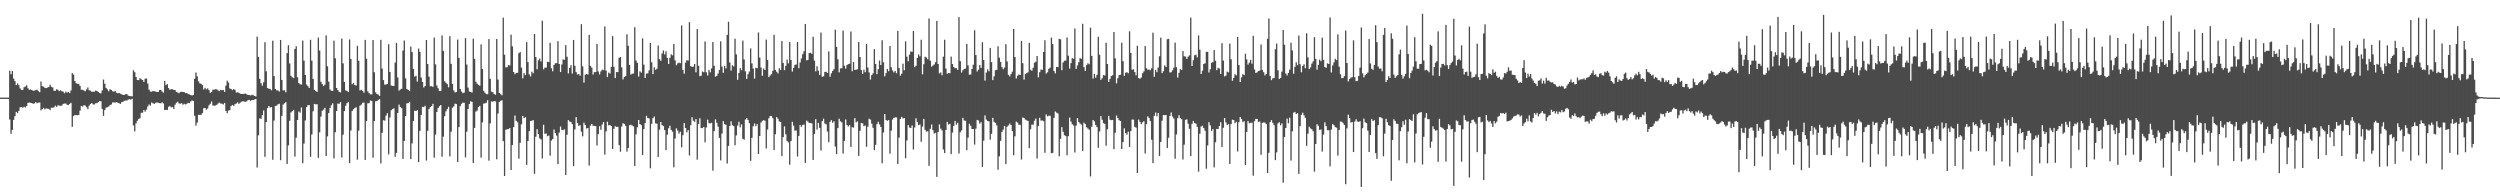 <?xml version="1.0" encoding="UTF-8"?>
<svg xmlns="http://www.w3.org/2000/svg" width="1920" height="150">
  <path d="M0 74.974h1v1.000H0zM1 74.978h1v1.000H1zM2 74.971h1v1.000H2zM3 74.977h1v1.000H3zM4 74.973h1v1.000H4zM5 74.977h1v1.000H5zM6 74.978h1v1.000H6zM7 54.252h1v37.575H7zM8 57.012h1v45.681H8zM9 54.504h1v45.253H9zM10 60.371h1v31.668H10zM11 62.325h1v26.925H11zM12 65.334h1v20.567H12zM13 64.026h1v22.863H13zM14 65.362h1v19.858H14zM15 67.903h1v14.505H15zM16 69.031h1v13.138H16zM17 69.182h1v13.565H17zM18 66.976h1v14.999H18zM19 66.442h1v16.067H19zM20 65.534h1v15.860H20zM21 67.784h1v11.238H21zM22 68.950h1v9.785H22zM23 68.713h1v10.260H23zM24 69.160h1v10.015H24zM25 69.699h1v10.032H25zM26 69.593h1v9.828H26zM27 69.179h1v9.278H27zM28 68.859h1v10.461H28zM29 69.975h1v8.811H29zM30 70.781h1v7.893H30zM31 62.590h1v22.201H31zM32 66.147h1v17.656H32zM33 66.579h1v16.191H33zM34 67.459h1v16.561H34zM35 67.660h1v15.582H35zM36 67.251h1v16.253H36zM37 66.789h1v16.843H37zM38 65.095h1v19.468H38zM39 66.659h1v16.025H39zM40 67.189h1v15.588H40zM41 69.696h1v12.714H41zM42 69.716h1v11.428H42zM43 68.570h1v13.500H43zM44 68.982h1v11.904H44zM45 69.989h1v11.035H45zM46 69.335h1v11.971H46zM47 70.088h1v11.027H47zM48 70.360h1v9.459H48zM49 71.608h1v7.886H49zM50 70.359h1v9.149H50zM51 71.145h1v9.284H51zM52 70.630h1v10.055H52zM53 71.498h1v8.322H53zM54 69.460h1v9.565H54zM55 56.136h1v41.323H55zM56 57.298h1v31.905H56zM57 62.152h1v26.117H57zM58 63.886h1v24.595H58zM59 64.409h1v24.085H59zM60 64.427h1v23.848H60zM61 66.055h1v18.911H61zM62 68.920h1v12.433H62zM63 68.937h1v12.922H63zM64 69.529h1v11.180H64zM65 70.077h1v11.095H65zM66 68.644h1v13.704H66zM67 67.195h1v16.613H67zM68 69.293h1v11.886H68zM69 69.661h1v10.200H69zM70 70.490h1v8.609H70zM71 70.403h1v9.779H71zM72 70.453h1v9.835H72zM73 69.515h1v9.804H73zM74 69.878h1v9.314H74zM75 70.629h1v7.763H75zM76 71.480h1v6.165H76zM77 71.753h1v6.039H77zM78 69.419h1v14.265H78zM79 61.097h1v27.873H79zM80 64.310h1v20.202H80zM81 67.476h1v15.193H81zM82 68.642h1v13.699H82zM83 70.133h1v11.709H83zM84 68.561h1v12.188H84zM85 69.069h1v11.146H85zM86 70.035h1v8.647H86zM87 70.387h1v8.243H87zM88 69.794h1v8.950H88zM89 71.217h1v7.135H89zM90 71.628h1v7.253H90zM91 71.343h1v7.984H91zM92 71.943h1v7.825H92zM93 72.390h1v6.109H93zM94 72.968h1v5.183H94zM95 72.852h1v4.487H95zM96 72.293h1v4.898H96zM97 72.274h1v4.943H97zM98 73.399h1v3.118H98zM99 73.736h1v2.426H99zM100 73.868h1v2.608H100zM101 74.037h1v1.861H101zM102 53.951h1v42.332H102zM103 55.465h1v45.446H103zM104 59.158h1v35.619H104zM105 61.411h1v31.365H105zM106 61.559h1v29.868H106zM107 60.032h1v30.763H107zM108 60.883h1v25.756H108zM109 61.432h1v25.089H109zM110 62.933h1v21.596H110zM111 60.446h1v25.308H111zM112 60.237h1v23.964H112zM113 64.191h1v17.564H113zM114 68.886h1v11.326H114zM115 70.279h1v10.750H115zM116 70.427h1v8.253H116zM117 69.903h1v9.444H117zM118 70.108h1v9.616H118zM119 70.242h1v8.689H119zM120 70.656h1v8.036H120zM121 70.602h1v8.306H121zM122 69.153h1v10.059H122zM123 69.066h1v10.290H123zM124 70.242h1v8.312H124zM125 71.093h1v8.382H125zM126 62.157h1v22.316H126zM127 65.428h1v18.901H127zM128 64.526h1v19.941H128zM129 67.686h1v14.402H129zM130 69.025h1v12.342H130zM131 68.449h1v14.102H131zM132 68.539h1v13.630H132zM133 69.099h1v14.650H133zM134 69.238h1v11.183H134zM135 70.630h1v8.218H135zM136 71.085h1v7.022H136zM137 71.648h1v7.751H137zM138 70.625h1v9.028H138zM139 70.458h1v8.804H139zM140 70.653h1v9.786H140zM141 70.712h1v9.025H141zM142 71.536h1v8.692H142zM143 71.422h1v8.292H143zM144 72.236h1v6.701H144zM145 72.486h1v6.781H145zM146 72.996h1v4.928H146zM147 73.340h1v3.828H147zM148 72.914h1v4.610H148zM149 60.519h1v28.345H149zM150 55.655h1v40.844H150zM151 58.657h1v35.508H151zM152 62.443h1v25.755H152zM153 63.997h1v24.211H153zM154 64.342h1v23.805H154zM155 65.360h1v21.472H155zM156 68.708h1v14.399H156zM157 67.421h1v15.559H157zM158 68.587h1v15.570H158zM159 67.820h1v15.534H159zM160 69.170h1v11.760H160zM161 71.258h1v8.465H161zM162 70.706h1v7.229H162zM163 68.860h1v12.132H163zM164 68.878h1v12.402H164zM165 68.529h1v12.491H165zM166 68.612h1v11.870H166zM167 69.426h1v10.079H167zM168 70.065h1v8.721H168zM169 69.040h1v10.480H169zM170 69.314h1v10.347H170zM171 69.127h1v11.088H171zM172 70.563h1v8.493H172zM173 65.759h1v19.457H173zM174 61.957h1v24.973H174zM175 63.362h1v21.586H175zM176 67.910h1v16.648H176zM177 68.402h1v13.070H177zM178 69.209h1v11.401H178zM179 68.404h1v12.977H179zM180 69.020h1v10.981H180zM181 71.050h1v8.464H181zM182 70.855h1v7.724H182zM183 71.245h1v8.540H183zM184 72.005h1v6.838H184zM185 72.131h1v5.925H185zM186 72.142h1v5.641H186zM187 72.036h1v5.925H187zM188 71.850h1v6.313H188zM189 72.429h1v5.412H189zM190 72.890h1v3.947H190zM191 73.008h1v3.674H191zM192 73.294h1v4.177H192zM193 72.737h1v4.059H193zM194 73.117h1v3.668H194zM195 73.652h1v2.717H195zM196 74.101h1v1.922H196zM197 28.061h1v100.629H197zM198 43.712h1v60.207H198zM199 60.518h1v30.434H199zM200 63.875h1v27.378H200zM201 65.823h1v22.470H201zM202 63.164h1v21.688H202zM203 32.394h1v88.042H203zM204 54.727h1v39.033H204zM205 67.652h1v15.419H205zM206 68.219h1v13.199H206zM207 68.255h1v14.338H207zM208 69.392h1v12.794H208zM209 31.211h1v91.493H209zM210 58.444h1v34.199H210zM211 68.306h1v13.132H211zM212 69.355h1v11.739H212zM213 69.444h1v10.664H213zM214 70.300h1v9.360H214zM215 30.673h1v92.386H215zM216 61.392h1v27.524H216zM217 69.448h1v10.888H217zM218 69.313h1v10.069H218zM219 70.874h1v7.606H219zM220 40.789h1v85.193H220zM221 34.738h1v76.915H221zM222 48.722h1v44.031H222zM223 58.242h1v28.076H223zM224 59.396h1v25.980H224zM225 60.003h1v24.399H225zM226 37.605h1v82.660H226zM227 35.524h1v70.216H227zM228 59.277h1v32.864H228zM229 63.784h1v21.866H229zM230 64.712h1v21.791H230zM231 64.953h1v17.563H231zM232 31.193h1v94.127H232zM233 46.536h1v63.734H233zM234 57.550h1v34.987H234zM235 64.936h1v17.343H235zM236 66.205h1v14.514H236zM237 67.541h1v13.199H237zM238 30.578h1v89.875H238zM239 46.528h1v56.814H239zM240 60.600h1v24.848H240zM241 68.979h1v10.820H241zM242 69.858h1v10.335H242zM243 70.596h1v9.439H243zM244 28.864h1v92.359H244zM245 38.824h1v62.801H245zM246 62.794h1v26.755H246zM247 64.582h1v20.449H247zM248 66.132h1v18.050H248zM249 65.010h1v17.810H249zM250 27.168h1v92.634H250zM251 50.876h1v53.867H251zM252 62.721h1v24.112H252zM253 68.770h1v14.113H253zM254 69.667h1v11.116H254zM255 69.766h1v9.617H255zM256 31.244h1v90.481H256zM257 44.737h1v56.857H257zM258 67.590h1v17.671H258zM259 69.221h1v10.339H259zM260 70.521h1v9.213H260zM261 70.986h1v7.499H261zM262 29.578h1v91.411H262zM263 48.636h1v54.821H263zM264 62.975h1v22.300H264zM265 69.418h1v11.862H265zM266 69.761h1v9.472H266zM267 70.714h1v7.520H267zM268 30.307h1v95.003H268zM269 45.353h1v54.873H269zM270 64.716h1v20.582H270zM271 63.686h1v20.226H271zM272 65.339h1v17.639H272zM273 65.673h1v16.679H273zM274 35.189h1v87.451H274zM275 46.637h1v53.734H275zM276 69.418h1v11.781H276zM277 68.984h1v11.379H277zM278 69.881h1v9.051H278zM279 71.199h1v7.623H279zM280 30.594h1v92.236H280zM281 45.107h1v47.805H281zM282 70.194h1v9.187H282zM283 71.513h1v7.715H283zM284 72.454h1v4.757H284zM285 72.476h1v5.080H285zM286 30.794h1v90.348H286zM287 55.493h1v37.480H287zM288 70.909h1v6.910H288zM289 72.253h1v5.420H289zM290 72.656h1v4.041H290zM291 73.623h1v2.566H291zM292 30.568h1v94.951H292zM293 52.644h1v49.395H293zM294 61.508h1v30.876H294zM295 64.992h1v27.670H295zM296 64.945h1v23.875H296zM297 64.529h1v22.390H297zM298 33.977h1v84.600H298zM299 55.238h1v34.970H299zM300 65.657h1v19.033H300zM301 65.936h1v17.810H301zM302 66.003h1v17.207H302zM303 48.058h1v72.372H303zM304 32.929h1v84.481H304zM305 59.477h1v27.329H305zM306 69.601h1v10.738H306zM307 68.698h1v13.603H307zM308 68.164h1v15.005H308zM309 38.773h1v83.274H309zM310 31.146h1v77.115H310zM311 60.149h1v28.889H311zM312 68.303h1v11.082H312zM313 69.093h1v10.096H313zM314 69.985h1v8.198H314zM315 35.814h1v86.422H315zM316 39.992h1v70.151H316zM317 52.923h1v40.001H317zM318 58.829h1v26.226H318zM319 58.239h1v27.032H319zM320 62.596h1v21.910H320zM321 37.285h1v87.173H321zM322 39.852h1v60.677H322zM323 59.546h1v28.773H323zM324 62.850h1v19.207H324zM325 67.179h1v15.108H325zM326 66.045h1v15.141H326zM327 30.726h1v92.639H327zM328 49.197h1v51.297H328zM329 58.837h1v24.963H329zM330 66.251h1v16.068H330zM331 66.193h1v15.276H331zM332 66.733h1v12.984H332zM333 28.840h1v92.258H333zM334 49.424h1v53.930H334zM335 65.665h1v20.316H335zM336 67.759h1v15.183H336zM337 69.854h1v11.770H337zM338 69.884h1v10.767H338zM339 27.252h1v93.136H339zM340 39.107h1v65.870H340zM341 62.361h1v26.932H341zM342 63.543h1v22.034H342zM343 64.603h1v19.206H343zM344 67.064h1v14.962H344zM345 27.816h1v92.282H345zM346 49.010h1v52.160H346zM347 64.412h1v18.338H347zM348 69.435h1v12.342H348zM349 71.001h1v8.633H349zM350 70.656h1v9.308H350zM351 30.387h1v94.046H351zM352 44.491h1v53.102H352zM353 68.353h1v13.150H353zM354 70.283h1v9.441H354zM355 71.516h1v7.276H355zM356 71.117h1v7.839H356zM357 29.258h1v91.644H357zM358 49.574h1v51.547H358zM359 67.291h1v16.357H359zM360 70.369h1v9.478H360zM361 70.581h1v7.206H361zM362 71.042h1v7.191H362zM363 29.703h1v95.457H363zM364 45.234h1v53.042H364zM365 62.769h1v22.955H365zM366 64.307h1v20.598H366zM367 65.142h1v17.077H367zM368 65.869h1v15.434H368zM369 34.110h1v86.974H369zM370 52.937h1v41.130H370zM371 69.736h1v9.871H371zM372 71.238h1v8.087H372zM373 72.292h1v6.616H373zM374 72.354h1v4.629H374zM375 29.988h1v93.380H375zM376 60.520h1v34.297H376zM377 70.343h1v7.527H377zM378 70.831h1v7.323H378zM379 72.229h1v5.358H379zM380 72.767h1v5.082H380zM381 29.896h1v92.496H381zM382 61.155h1v26.078H382zM383 71.339h1v6.888H383zM384 72.319h1v5.113H384zM385 73.150h1v3.864H385zM386 13.566h1v94.811H386zM387 41.990h1v93.162H387zM388 51.751h1v47.864H388zM389 51.664h1v47.652H389zM390 50.010h1v49.094H390zM391 50.286h1v48.076H391zM392 26.634h1v103.996H392zM393 35.574h1v75.809H393zM394 55.276h1v42.373H394zM395 57.001h1v31.727H395zM396 55.992h1v36.822H396zM397 55.914h1v38.049H397zM398 40.877h1v80.994H398zM399 39.988h1v69.701H399zM400 51.925h1v43.575H400zM401 60.152h1v28.870H401zM402 56.225h1v34.447H402zM403 57.706h1v32.328H403zM404 32.318h1v94.315H404zM405 47.664h1v60.630H405zM406 57.142h1v43.642H406zM407 58.733h1v34.219H407zM408 55.020h1v37.713H408zM409 56.265h1v35.962H409zM410 26.081h1v107.446H410zM411 43.772h1v61.242H411zM412 53.172h1v46.036H412zM413 46.342h1v56.591H413zM414 45.024h1v61.285H414zM415 47.205h1v59.864H415zM416 15.886h1v105.839H416zM417 53.315h1v42.496H417zM418 51.980h1v50.789H418zM419 51.929h1v50.584H419zM420 47.398h1v57.182H420zM421 47.738h1v56.354H421zM422 32.860h1v86.699H422zM423 52.428h1v55.573H423zM424 54.741h1v51.992H424zM425 49.940h1v49.567H425zM426 48.644h1v53.494H426zM427 48.442h1v55.678H427zM428 31.665h1v94.417H428zM429 49.130h1v52.655H429zM430 55.325h1v41.841H430zM431 49.444h1v50.273H431zM432 45.597h1v54.460H432zM433 45.938h1v53.353H433zM434 34.658h1v99.741H434zM435 43.568h1v59.897H435zM436 56.392h1v35.869H436zM437 52.221h1v41.142H437zM438 50.056h1v43.627H438zM439 56.475h1v38.842H439zM440 30.644h1v96.937H440zM441 50.466h1v48.973H441zM442 55.418h1v34.542H442zM443 57.215h1v37.269H443zM444 56.844h1v39.863H444zM445 58.153h1v37.935H445zM446 18.568h1v82.581H446zM447 50.921h1v53.766H447zM448 63.436h1v30.748H448zM449 57.333h1v38.649H449zM450 56.768h1v41.962H450zM451 57.222h1v41.077H451zM452 26.793h1v100.382H452zM453 50.591h1v45.898H453zM454 51.962h1v43.230H454zM455 57.252h1v39.364H455zM456 55.395h1v41.259H456zM457 55.326h1v41.568H457zM458 33.686h1v78.029H458zM459 54.888h1v48.122H459zM460 57.204h1v39.713H460zM461 54.841h1v44.846H461zM462 53.476h1v42.160H462zM463 53.851h1v39.918H463zM464 20.282h1v98.502H464zM465 54.229h1v46.686H465zM466 59.252h1v34.198H466zM467 55.758h1v40.478H467zM468 56.455h1v39.555H468zM469 51.329h1v45.496H469zM470 27.768h1v86.664H470zM471 51.282h1v47.661H471zM472 59.949h1v36.992H472zM473 55.370h1v42.099H473zM474 55.383h1v42.023H474zM475 44.382h1v67.098H475zM476 43.774h1v72.740H476zM477 51.775h1v45.401H477zM478 61.051h1v33.578H478zM479 59.068h1v36.102H479zM480 58.522h1v38.094H480zM481 26.302h1v90.149H481zM482 35.183h1v78.563H482zM483 49.881h1v46.264H483zM484 57.283h1v38.514H484zM485 56.583h1v39.758H485zM486 56.461h1v40.591H486zM487 20.906h1v106.596H487zM488 46.423h1v56.743H488zM489 48.294h1v49.446H489zM490 58.771h1v33.391H490zM491 54.777h1v40.465H491zM492 55.782h1v40.252H492zM493 29.444h1v89.635H493zM494 49.600h1v49.518H494zM495 59.839h1v34.664H495zM496 56.536h1v32.417H496zM497 56.298h1v34.259H497zM498 54.085h1v36.904H498zM499 32.957h1v96.347H499zM500 47.802h1v47.337H500zM501 56.901h1v33.849H501zM502 51.701h1v37.775H502zM503 53.676h1v41.054H503zM504 52.765h1v42.268H504zM505 34.990h1v85.537H505zM506 45.400h1v54.241H506zM507 46.700h1v46.983H507zM508 41.040h1v55.052H508zM509 38.765h1v58.097H509zM510 41.784h1v58.116H510zM511 39.384h1v75.967H511zM512 44.567h1v58.845H512zM513 49.091h1v49.462H513zM514 44.374h1v52.178H514zM515 41.742h1v58.051H515zM516 42.472h1v58.654H516zM517 33.745h1v94.779H517zM518 46.314h1v60.098H518zM519 50.110h1v48.442H519zM520 48.682h1v51.557H520zM521 48.057h1v54.528H521zM522 48.503h1v52.665H522zM523 19.570h1v93.607H523zM524 53.721h1v50.108H524zM525 56.601h1v37.926H525zM526 48.127h1v50.179H526zM527 46.236h1v55.406H527zM528 46.484h1v53.388H528zM529 17.001h1v102.427H529zM530 50.824h1v45.396H530zM531 51.333h1v38.651H531zM532 51.128h1v41.596H532zM533 49.165h1v44.390H533zM534 55.549h1v35.850H534zM535 22.337h1v100.289H535zM536 50.546h1v44.587H536zM537 58.515h1v32.318H537zM538 58.117h1v40.212H538zM539 54.896h1v43.552H539zM540 55.462h1v42.005H540zM541 31.820h1v77.481H541zM542 55.551h1v42.362H542zM543 57.972h1v33.918H543zM544 53.671h1v41.003H544zM545 55.562h1v39.151H545zM546 52.508h1v41.795H546zM547 32.323h1v98.773H547zM548 50.531h1v50.196H548zM549 58.861h1v32.833H549zM550 58.276h1v36.045H550zM551 56.486h1v40.754H551zM552 53.721h1v52.170H552zM553 31.748h1v91.448H553zM554 51.154h1v51.468H554zM555 55.908h1v37.185H555zM556 50.632h1v44.592H556zM557 52.582h1v43.273H557zM558 26.754h1v98.863H558zM559 16.690h1v95.364H559zM560 48.047h1v48.729H560zM561 54.168h1v39.036H561zM562 50.133h1v46.010H562zM563 51.033h1v45.838H563zM564 29.733h1v81.817H564zM565 41.785h1v62.190H565zM566 61.307h1v35.148H566zM567 56.036h1v37.476H567zM568 52.330h1v45.456H568zM569 53.947h1v41.559H569zM570 31.169h1v75.419H570zM571 45.669h1v61.626H571zM572 54.758h1v37.039H572zM573 60.586h1v30.029H573zM574 57.010h1v35.098H574zM575 54.930h1v39.632H575zM576 37.160h1v86.408H576zM577 48.681h1v57.218H577zM578 52.616h1v44.356H578zM579 60.355h1v34.457H579zM580 52.005h1v44.904H580zM581 52.357h1v42.993H581zM582 24.914h1v93.333H582zM583 44.179h1v60.251H583zM584 51.868h1v42.248H584zM585 58.162h1v34.684H585zM586 52.623h1v39.648H586zM587 53.738h1v39.049H587zM588 30.365h1v83.644H588zM589 46.088h1v53.371H589zM590 59.259h1v31.589H590zM591 57.967h1v31.157H591zM592 56.992h1v32.125H592zM593 54.432h1v36.343H593zM594 26.714h1v88.532H594zM595 53.721h1v49.403H595zM596 55.090h1v34.844H596zM597 56.425h1v34.776H597zM598 52.482h1v40.805H598zM599 53.802h1v39.864H599zM600 31.542h1v88.344H600zM601 48.321h1v56.990H601zM602 53.893h1v43.157H602zM603 50.513h1v52.596H603zM604 45.712h1v62.562H604zM605 48.664h1v60.730H605zM606 32.320h1v94.133H606zM607 46.095h1v62.267H607zM608 54.962h1v38.560H608zM609 52.236h1v44.295H609zM610 49.827h1v50.526H610zM611 49.485h1v50.708H611zM612 32.188h1v88.038H612zM613 52.368h1v51.986H613zM614 47.950h1v48.039H614zM615 44.885h1v52.502H615zM616 41.642h1v54.245H616zM617 39.377h1v56.243H617zM618 18.382h1v106.736H618zM619 46.338h1v46.280H619zM620 46.022h1v47.335H620zM621 40.746h1v53.715H621zM622 40.439h1v53.995H622zM623 41.378h1v53.437H623zM624 28.285h1v94.563H624zM625 46.531h1v56.314H625zM626 54.803h1v36.721H626zM627 50.873h1v48.615H627zM628 54.239h1v40.099H628zM629 57.561h1v40.626H629zM630 25.061h1v90.563H630zM631 58.909h1v34.175H631zM632 58.633h1v32.487H632zM633 55.234h1v39.659H633zM634 55.086h1v40.342H634zM635 56.113h1v44.968H635zM636 39.487h1v69.700H636zM637 58.989h1v34.599H637zM638 56.244h1v36.034H638zM639 54.476h1v39.762H639zM640 53.076h1v40.129H640zM641 22.787h1v89.822H641zM642 36.026h1v82.346H642zM643 45.553h1v52.800H643zM644 55.554h1v35.625H644zM645 52.555h1v40.610H645zM646 52.437h1v41.585H646zM647 23.502h1v94.479H647zM648 50.440h1v57.782H648zM649 52.705h1v39.030H649zM650 49.975h1v46.005H650zM651 49.231h1v47.910H651zM652 48.897h1v47.075H652zM653 24.179h1v88.678H653zM654 54.740h1v42.965H654zM655 47.619h1v50.376H655zM656 53.716h1v36.965H656zM657 53.508h1v40.503H657zM658 53.207h1v40.036H658zM659 32.234h1v87.521H659zM660 43.784h1v56.690H660zM661 53.887h1v40.501H661zM662 56.778h1v37.950H662zM663 53.579h1v43.328H663zM664 55.453h1v40.898H664zM665 33.842h1v78.894H665zM666 51.870h1v45.486H666zM667 55.626h1v35.546H667zM668 61.098h1v30.766H668zM669 57.635h1v37.343H669zM670 56.319h1v41.818H670zM671 37.753h1v77.525H671zM672 49.091h1v62.157H672zM673 56.923h1v38.521H673zM674 53.170h1v40.366H674zM675 46.469h1v49.105H675zM676 49.932h1v47.590H676zM677 30.925h1v94.479H677zM678 47.829h1v53.932H678zM679 58.641h1v28.922H679zM680 56.143h1v35.943H680zM681 53.010h1v39.744H681zM682 54.689h1v37.513H682zM683 35.344h1v82.688H683zM684 51.666h1v48.693H684zM685 54.114h1v37.696H685zM686 55.598h1v34.899H686zM687 54.449h1v35.730H687zM688 56.262h1v33.916H688zM689 23.782h1v102.090H689zM690 52.260h1v53.462H690zM691 58.133h1v33.147H691zM692 56.630h1v33.127H692zM693 48.910h1v42.113H693zM694 53.956h1v36.678H694zM695 31.757h1v89.795H695zM696 43.531h1v64.360H696zM697 47.058h1v49.016H697zM698 41.915h1v56.048H698zM699 39.528h1v58.780H699zM700 39.800h1v56.566H700zM701 23.814h1v91.032H701zM702 51.601h1v46.271H702zM703 50.485h1v40.384H703zM704 44.524h1v49.297H704zM705 41.847h1v54.258H705zM706 43.252h1v52.406H706zM707 30.541h1v78.313H707zM708 57.091h1v40.147H708zM709 49.351h1v41.966H709zM710 43.589h1v56.103H710zM711 44.169h1v56.882H711zM712 45.505h1v55.317H712zM713 14.166h1v113.224H713zM714 46.669h1v52.253H714zM715 51.193h1v44.380H715zM716 50.360h1v49.631H716zM717 49.500h1v53.011H717zM718 47.761h1v54.209H718zM719 16.092h1v119.740H719zM720 49.141h1v52.179H720zM721 56.345h1v39.217H721zM722 55.625h1v43.163H722zM723 57.786h1v42.377H723zM724 43.542h1v71.258H724zM725 30.525h1v87.049H725zM726 52.695h1v47.086H726zM727 56.610h1v37.002H727zM728 56.123h1v39.512H728zM729 56.210h1v38.916H729zM730 43.491h1v74.862H730zM731 49.164h1v52.685H731zM732 51.453h1v45.244H732zM733 52.373h1v40.511H733zM734 52.336h1v43.368H734zM735 53.675h1v40.563H735zM736 13.141h1v104.743H736zM737 46.930h1v54.672H737zM738 55.726h1v44.423H738zM739 53.929h1v36.591H739zM740 52.978h1v39.557H740zM741 52.683h1v40.153H741zM742 33.677h1v81.700H742zM743 50.249h1v55.470H743zM744 57.404h1v37.617H744zM745 57.184h1v39.403H745zM746 53.012h1v46.045H746zM747 49.724h1v49.388H747zM748 23.263h1v87.795H748zM749 42.288h1v56.519H749zM750 54.880h1v37.246H750zM751 53.528h1v39.020H751zM752 49.958h1v45.031H752zM753 52.132h1v41.703H753zM754 32.413h1v95.776H754zM755 46.083h1v61.973H755zM756 61.899h1v26.717H756zM757 55.690h1v36.169H757zM758 53.287h1v39.637H758zM759 54.781h1v38.431H759zM760 36.742h1v70.501H760zM761 47.742h1v55.053H761zM762 61.562h1v28.946H762zM763 58.625h1v35.043H763zM764 53.891h1v40.519H764zM765 53.668h1v42.661H765zM766 35.557h1v94.777H766zM767 44.306h1v75.762H767zM768 47.548h1v60.625H768zM769 51.520h1v49.807H769zM770 53.138h1v46.461H770zM771 51.839h1v44.858H771zM772 33.869h1v92.260H772zM773 47.190h1v50.144H773zM774 57.439h1v38.881H774zM775 58.729h1v36.144H775zM776 56.839h1v39.221H776zM777 54.979h1v45.686H777zM778 22.246h1v96.905H778zM779 43.762h1v60.945H779zM780 60.275h1v33.084H780zM781 58.134h1v36.036H781zM782 57.231h1v38.563H782zM783 57.621h1v38.208H783zM784 31.405h1v91.104H784zM785 48.541h1v41.673H785zM786 61.124h1v29.575H786zM787 56.889h1v34.943H787zM788 56.290h1v36.153H788zM789 55.519h1v37.364H789zM790 32.928h1v80.888H790zM791 53.586h1v45.712H791zM792 54.312h1v41.408H792zM793 51.998h1v43.733H793zM794 48.143h1v44.599H794zM795 47.455h1v43.655H795zM796 43.002h1v78.743H796zM797 59.373h1v37.466H797zM798 55.431h1v35.023H798zM799 53.381h1v39.259H799zM800 53.673h1v38.835H800zM801 39.945h1v53.128H801zM802 30.937h1v86.435H802zM803 56.475h1v31.368H803zM804 55.488h1v33.848H804zM805 52.894h1v35.920H805zM806 51.938h1v36.999H806zM807 28.863h1v88.837H807zM808 33.837h1v83.574H808zM809 54.506h1v36.005H809zM810 56.354h1v29.268H810zM811 51.456h1v35.072H811zM812 51.559h1v35.589H812zM813 29.789h1v90.282H813zM814 30.218h1v76.431H814zM815 53.857h1v43.796H815zM816 47.982h1v53.252H816zM817 46.709h1v57.099H817zM818 46.500h1v58.034H818zM819 28.783h1v90.480H819zM820 42.748h1v61.840H820zM821 52.680h1v37.638H821zM822 48.478h1v44.905H822zM823 44.651h1v50.772H823zM824 45.153h1v51.268H824zM825 21.868h1v95.275H825zM826 52.920h1v43.518H826zM827 50.202h1v40.499H827zM828 47.773h1v45.938H828zM829 44.674h1v50.253H829zM830 45.136h1v50.572H830zM831 18.251h1v97.655H831zM832 51.559h1v42.629H832zM833 54.545h1v40.715H833zM834 50.007h1v47.722H834zM835 48.607h1v50.131H835zM836 49.354h1v50.224H836zM837 21.224h1v114.285H837zM838 42.925h1v54.412H838zM839 60.363h1v31.801H839zM840 56.750h1v36.502H840zM841 59.637h1v36.399H841zM842 57.480h1v40.147H842zM843 28.284h1v85.216H843zM844 42.025h1v58.960H844zM845 61.333h1v27.876H845zM846 60.058h1v31.940H846zM847 57.675h1v36.918H847zM848 57.937h1v37.229H848zM849 32.888h1v79.021H849zM850 49.143h1v50.070H850zM851 62.983h1v26.067H851zM852 60.561h1v31.344H852zM853 58.409h1v33.927H853zM854 57.793h1v34.295H854zM855 24.576h1v89.994H855zM856 44.782h1v57.178H856zM857 64.012h1v24.719H857zM858 60.102h1v30.542H858zM859 57.681h1v34.654H859zM860 57.396h1v35.516H860zM861 32.751h1v81.700H861zM862 46.981h1v62.149H862zM863 58.212h1v40.349H863zM864 55.869h1v46.365H864zM865 55.452h1v47.987H865zM866 56.261h1v44.922H866zM867 23.987h1v88.926H867zM868 40.650h1v60.060H868zM869 53.557h1v38.250H869zM870 53.190h1v38.651H870zM871 55.356h1v42.036H871zM872 57.874h1v40.116H872zM873 35.134h1v97.791H873zM874 60.003h1v31.860H874zM875 60.484h1v33.144H875zM876 59.525h1v35.849H876zM877 56.264h1v37.701H877zM878 54.825h1v38.245H878zM879 35.367h1v82.469H879zM880 52.377h1v42.951H880zM881 53.553h1v35.791H881zM882 53.424h1v37.130H882zM883 53.986h1v39.037H883zM884 52.416h1v54.936H884zM885 25.089h1v100.207H885zM886 58.989h1v30.019H886zM887 53.686h1v32.731H887zM888 55.453h1v33.909H888zM889 51.872h1v34.837H889zM890 43.221h1v76.577H890zM891 28.880h1v80.180H891zM892 56.157h1v36.564H892zM893 54.703h1v33.604H893zM894 50.206h1v38.282H894zM895 51.470h1v36.842H895zM896 30.099h1v83.571H896zM897 29.875h1v75.915H897zM898 55.646h1v33.452H898zM899 55.485h1v30.888H899zM900 54.037h1v35.444H900zM901 52.004h1v39.025H901zM902 32.760h1v89.161H902zM903 51.621h1v51.702H903zM904 59.607h1v31.236H904zM905 55.894h1v32.565H905zM906 53.126h1v37.443H906zM907 53.696h1v37.852H907zM908 39.233h1v83.304H908zM909 43.209h1v67.897H909zM910 43.468h1v48.560H910zM911 45.254h1v46.430H911zM912 43.528h1v51.506H912zM913 42.514h1v56.390H913zM914 13.510h1v106.417H914zM915 50.691h1v44.452H915zM916 46.221h1v46.675H916zM917 42.459h1v52.004H917zM918 41.993h1v53.041H918zM919 44.090h1v53.402H919zM920 27.164h1v104.680H920zM921 38.159h1v64.569H921zM922 56.820h1v40.307H922zM923 54.277h1v42.215H923zM924 49.114h1v49.238H924zM925 48.622h1v51.787H925zM926 39.822h1v89.742H926zM927 39.766h1v71.891H927zM928 55.644h1v38.153H928zM929 53.213h1v43.083H929zM930 48.202h1v52.326H930zM931 47.702h1v51.443H931zM932 38.426h1v90.121H932zM933 46.654h1v62.639H933zM934 53.873h1v45.160H934zM935 52.091h1v47.010H935zM936 52.710h1v44.077H936zM937 56.746h1v37.103H937zM938 33.189h1v79.755H938zM939 46.493h1v51.657H939zM940 58.651h1v32.034H940zM941 58.049h1v35.976H941zM942 54.980h1v40.980H942zM943 55.613h1v39.689H943zM944 33.471h1v92.484H944zM945 45.523h1v49.790H945zM946 62.012h1v29.906H946zM947 59.789h1v32.439H947zM948 56.931h1v37.697H948zM949 57.834h1v35.708H949zM950 28.378h1v87.952H950zM951 49.979h1v43.882H951zM952 62.969h1v26.897H952zM953 59.367h1v32.042H953zM954 56.990h1v36.798H954zM955 57.648h1v35.416H955zM956 41.231h1v85.470H956zM957 45.633h1v55.709H957zM958 49.590h1v43.413H958zM959 48.100h1v46.621H959zM960 46.002h1v48.355H960zM961 48.885h1v45.317H961zM962 27.490h1v107.448H962zM963 53.367h1v39.664H963zM964 55.988h1v35.285H964zM965 55.539h1v35.865H965zM966 54.524h1v39.053H966zM967 54.201h1v39.067H967zM968 34.151h1v84.716H968zM969 53.712h1v40.683H969zM970 55.462h1v38.559H970zM971 57.900h1v36.263H971zM972 56.802h1v38.549H972zM973 29.822h1v103.096H973zM974 14.180h1v103.148H974zM975 58.361h1v35.416H975zM976 61.586h1v30.693H976zM977 60.169h1v34.199H977zM978 59.954h1v36.144H978zM979 37.845h1v85.129H979zM980 33.430h1v83.591H980zM981 53.979h1v40.777H981zM982 60.645h1v33.179H982zM983 59.848h1v36.386H983zM984 55.014h1v39.757H984zM985 22.977h1v117.387H985zM986 34.376h1v70.894H986zM987 56.485h1v41.805H987zM988 57.957h1v33.153H988zM989 56.001h1v38.658H989zM990 53.517h1v36.829H990zM991 32.809h1v90.543H991zM992 38.726h1v62.176H992zM993 56.588h1v29.965H993zM994 51.348h1v34.596H994zM995 47.811h1v39.751H995zM996 50.121h1v36.748H996zM997 27.275h1v106.310H997zM998 49.318h1v47.610H998zM999 55.521h1v32.692H999zM1000 50.596h1v35.932H1000zM1001 49.366h1v39.203H1001zM1002 52.391h1v38.128H1002zM1003 25.534h1v86.467H1003zM1004 44.054h1v58.648H1004zM1005 53.037h1v44.283H1005zM1006 51.766h1v46.843H1006zM1007 48.827h1v50.427H1007zM1008 47.221h1v53.582H1008zM1009 28.521h1v103.302H1009zM1010 45.195h1v65.406H1010zM1011 53.495h1v41.957H1011zM1012 49.753h1v46.814H1012zM1013 45.788h1v53.966H1013zM1014 47.017h1v52.388H1014zM1015 28.934h1v87.495H1015zM1016 45.959h1v57.422H1016zM1017 51.483h1v42.481H1017zM1018 52.010h1v44.868H1018zM1019 48.613h1v51.403H1019zM1020 49.152h1v50.892H1020zM1021 13.393h1v114.327H1021zM1022 55.678h1v43.868H1022zM1023 50.253h1v44.945H1023zM1024 47.904h1v48.247H1024zM1025 45.175h1v52.452H1025zM1026 46.157h1v51.894H1026zM1027 26.362h1v93.120H1027zM1028 51.181h1v48.599H1028zM1029 57.059h1v36.280H1029zM1030 60.076h1v33.404H1030zM1031 59.889h1v34.750H1031zM1032 58.414h1v37.644H1032zM1033 23.429h1v118.097H1033zM1034 48.377h1v50.215H1034zM1035 62.521h1v25.542H1035zM1036 60.679h1v29.983H1036zM1037 59.661h1v34.485H1037zM1038 59.256h1v34.457H1038zM1039 30.975h1v85.820H1039zM1040 59.284h1v34.110H1040zM1041 62.286h1v29.322H1041zM1042 62.056h1v31.249H1042zM1043 58.346h1v35.370H1043zM1044 51.904h1v41.168H1044zM1045 21.093h1v122.453H1045zM1046 56.342h1v42.130H1046zM1047 59.395h1v31.715H1047zM1048 57.691h1v36.284H1048zM1049 56.850h1v37.592H1049zM1050 55.685h1v44.664H1050zM1051 29.986h1v86.758H1051zM1052 48.735h1v54.871H1052zM1053 52.845h1v38.659H1053zM1054 53.641h1v39.324H1054zM1055 49.877h1v42.445H1055zM1056 19.354h1v98.183H1056zM1057 32.369h1v89.657H1057zM1058 51.146h1v44.956H1058zM1059 52.804h1v37.205H1059zM1060 52.606h1v37.491H1060zM1061 54.717h1v36.196H1061zM1062 26.776h1v93.262H1062zM1063 21.464h1v81.187H1063zM1064 63.009h1v28.233H1064zM1065 61.431h1v32.412H1065zM1066 58.559h1v37.534H1066zM1067 59.871h1v36.842H1067zM1068 25.563h1v113.307H1068zM1069 29.733h1v77.785H1069zM1070 57.296h1v34.280H1070zM1071 59.791h1v33.149H1071zM1072 58.530h1v36.473H1072zM1073 57.652h1v37.497H1073zM1074 41.735h1v81.417H1074zM1075 38.067h1v62.715H1075zM1076 57.560h1v40.201H1076zM1077 60.343h1v32.741H1077zM1078 58.566h1v37.210H1078zM1079 56.743h1v35.238H1079zM1080 19.638h1v105.786H1080zM1081 41.454h1v59.625H1081zM1082 60.074h1v31.416H1082zM1083 56.159h1v36.085H1083zM1084 54.240h1v38.612H1084zM1085 51.197h1v36.629H1085zM1086 28.593h1v96.141H1086zM1087 47.094h1v55.490H1087zM1088 52.684h1v35.090H1088zM1089 52.837h1v34.114H1089zM1090 49.198h1v37.237H1090zM1091 49.058h1v36.985H1091zM1092 10.552h1v115.742H1092zM1093 46.417h1v58.635H1093zM1094 54.021h1v36.406H1094zM1095 53.636h1v33.153H1095zM1096 54.253h1v37.248H1096zM1097 55.479h1v36.081H1097zM1098 34.313h1v79.172H1098zM1099 35.251h1v73.532H1099zM1100 58.005h1v39.029H1100zM1101 51.506h1v47.598H1101zM1102 48.070h1v52.264H1102zM1103 47.000h1v52.974H1103zM1104 24.064h1v100.210H1104zM1105 58.401h1v32.823H1105zM1106 51.938h1v45.502H1106zM1107 49.196h1v48.962H1107zM1108 49.004h1v49.801H1108zM1109 50.223h1v49.603H1109zM1110 19.115h1v104.991H1110zM1111 50.053h1v49.090H1111zM1112 53.018h1v42.196H1112zM1113 50.040h1v46.253H1113zM1114 48.443h1v50.943H1114zM1115 47.294h1v51.747H1115zM1116 14.460h1v128.268H1116zM1117 42.671h1v58.611H1117zM1118 50.274h1v42.247H1118zM1119 46.086h1v47.014H1119zM1120 45.222h1v50.853H1120zM1121 46.347h1v49.819H1121zM1122 34.877h1v89.299H1122zM1123 52.739h1v46.589H1123zM1124 57.188h1v31.314H1124zM1125 55.318h1v36.899H1125zM1126 54.974h1v38.440H1126zM1127 58.311h1v34.846H1127zM1128 20.412h1v115.925H1128zM1129 55.016h1v39.612H1129zM1130 59.814h1v32.375H1130zM1131 59.200h1v32.605H1131zM1132 59.004h1v34.494H1132zM1133 57.067h1v37.952H1133zM1134 33.553h1v83.312H1134zM1135 59.216h1v30.853H1135zM1136 61.457h1v28.372H1136zM1137 56.880h1v37.120H1137zM1138 56.673h1v36.819H1138zM1139 25.721h1v112.578H1139zM1140 18.704h1v99.786H1140zM1141 58.162h1v30.137H1141zM1142 60.202h1v32.266H1142zM1143 56.142h1v37.669H1143zM1144 56.790h1v36.090H1144zM1145 57.766h1v37.130H1145zM1146 53.249h1v44.233H1146zM1147 55.892h1v37.147H1147zM1148 55.056h1v39.698H1148zM1149 58.249h1v35.214H1149zM1150 59.877h1v29.848H1150zM1151 58.961h1v30.001H1151zM1152 60.974h1v25.812H1152zM1153 61.151h1v26.045H1153zM1154 59.534h1v27.292H1154zM1155 56.159h1v31.465H1155zM1156 56.492h1v30.042H1156zM1157 55.141h1v38.145H1157zM1158 51.696h1v41.283H1158zM1159 54.315h1v38.352H1159zM1160 54.147h1v37.949H1160zM1161 57.321h1v33.674H1161zM1162 57.618h1v31.949H1162zM1163 57.687h1v31.292H1163zM1164 60.480h1v28.266H1164zM1165 61.798h1v26.014H1165zM1166 63.756h1v24.240H1166zM1167 63.074h1v26.486H1167zM1168 63.696h1v24.916H1168zM1169 52.157h1v44.643H1169zM1170 46.173h1v48.629H1170zM1171 55.720h1v38.129H1171zM1172 59.838h1v31.300H1172zM1173 56.601h1v36.507H1173zM1174 58.800h1v29.837H1174zM1175 56.826h1v36.447H1175zM1176 60.242h1v33.861H1176zM1177 61.871h1v28.793H1177zM1178 63.684h1v23.119H1178zM1179 64.327h1v23.791H1179zM1180 66.123h1v20.580H1180zM1181 62.011h1v27.386H1181zM1182 61.712h1v25.891H1182zM1183 60.153h1v26.464H1183zM1184 64.132h1v21.137H1184zM1185 61.896h1v25.264H1185zM1186 64.202h1v23.208H1186zM1187 59.759h1v33.046H1187zM1188 61.879h1v28.203H1188zM1189 61.801h1v26.982H1189zM1190 62.803h1v25.560H1190zM1191 63.334h1v20.959H1191zM1192 63.164h1v22.853H1192zM1193 64.452h1v20.816H1193zM1194 64.888h1v22.265H1194zM1195 66.282h1v19.258H1195zM1196 66.799h1v20.806H1196zM1197 65.883h1v19.878H1197zM1198 66.632h1v19.687H1198zM1199 65.875h1v18.636H1199zM1200 66.433h1v19.763H1200zM1201 68.131h1v17.453H1201zM1202 67.777h1v15.745H1202zM1203 65.637h1v17.250H1203zM1204 64.358h1v19.579H1204zM1205 62.906h1v27.384H1205zM1206 61.011h1v30.242H1206zM1207 63.443h1v25.036H1207zM1208 62.885h1v26.304H1208zM1209 64.823h1v22.306H1209zM1210 64.530h1v24.769H1210zM1211 59.531h1v30.678H1211zM1212 61.723h1v28.234H1212zM1213 61.135h1v29.662H1213zM1214 60.856h1v28.769H1214zM1215 60.877h1v27.856H1215zM1216 60.200h1v28.886H1216zM1217 61.310h1v32.271H1217zM1218 59.825h1v33.374H1218zM1219 59.503h1v33.855H1219zM1220 58.812h1v36.180H1220zM1221 57.460h1v34.515H1221zM1222 56.097h1v36.929H1222zM1223 54.031h1v37.404H1223zM1224 57.573h1v33.597H1224zM1225 57.094h1v31.800H1225zM1226 58.788h1v27.967H1226zM1227 59.226h1v26.607H1227zM1228 56.642h1v29.069H1228zM1229 56.227h1v31.463H1229zM1230 57.777h1v31.393H1230zM1231 58.003h1v29.022H1231zM1232 55.106h1v33.893H1232zM1233 55.805h1v31.346H1233zM1234 54.473h1v33.533H1234zM1235 55.825h1v31.175H1235zM1236 58.619h1v27.908H1236zM1237 62.216h1v23.225H1237zM1238 63.210h1v22.499H1238zM1239 64.283h1v21.235H1239zM1240 59.752h1v32.635H1240zM1241 58.620h1v35.462H1241zM1242 62.970h1v25.621H1242zM1243 60.993h1v30.028H1243zM1244 61.812h1v26.822H1244zM1245 62.164h1v26.359H1245zM1246 60.690h1v31.869H1246zM1247 56.663h1v35.319H1247zM1248 55.686h1v35.282H1248zM1249 60.074h1v32.482H1249zM1250 61.404h1v29.247H1250zM1251 60.687h1v27.250H1251zM1252 59.195h1v27.823H1252zM1253 60.908h1v25.117H1253zM1254 60.092h1v28.474H1254zM1255 57.831h1v30.362H1255zM1256 56.615h1v35.189H1256zM1257 57.841h1v32.169H1257zM1258 55.149h1v36.553H1258zM1259 56.909h1v33.047H1259zM1260 60.648h1v29.312H1260zM1261 60.048h1v27.879H1261zM1262 60.712h1v27.957H1262zM1263 62.755h1v23.317H1263zM1264 53.034h1v42.163H1264zM1265 55.120h1v46.196H1265zM1266 55.677h1v43.407H1266zM1267 56.841h1v40.712H1267zM1268 58.064h1v39.398H1268zM1269 57.403h1v39.458H1269zM1270 60.328h1v34.524H1270zM1271 59.059h1v34.019H1271zM1272 59.883h1v33.418H1272zM1273 61.504h1v31.096H1273zM1274 61.652h1v29.344H1274zM1275 62.730h1v24.413H1275zM1276 59.719h1v28.138H1276zM1277 60.150h1v27.458H1277zM1278 63.080h1v26.503H1278zM1279 61.642h1v25.078H1279zM1280 63.043h1v22.324H1280zM1281 61.542h1v25.173H1281zM1282 64.671h1v21.309H1282zM1283 64.521h1v21.292H1283zM1284 65.973h1v18.033H1284zM1285 64.910h1v17.824H1285zM1286 63.683h1v19.906H1286zM1287 64.465h1v19.326H1287zM1288 59.530h1v31.280H1288zM1289 59.876h1v28.620H1289zM1290 62.847h1v21.949H1290zM1291 62.042h1v22.699H1291zM1292 66.725h1v20.499H1292zM1293 66.957h1v17.817H1293zM1294 64.456h1v19.772H1294zM1295 64.439h1v20.960H1295zM1296 66.930h1v16.299H1296zM1297 68.202h1v17.178H1297zM1298 67.857h1v18.562H1298zM1299 67.359h1v17.975H1299zM1300 60.463h1v26.832H1300zM1301 63.147h1v25.680H1301zM1302 65.378h1v20.217H1302zM1303 65.319h1v21.023H1303zM1304 64.052h1v20.826H1304zM1305 62.949h1v24.117H1305zM1306 61.951h1v23.774H1306zM1307 61.426h1v25.588H1307zM1308 64.743h1v25.157H1308zM1309 63.770h1v24.976H1309zM1310 62.427h1v26.513H1310zM1311 61.010h1v30.983H1311zM1312 56.589h1v32.174H1312zM1313 56.371h1v31.391H1313zM1314 54.313h1v34.324H1314zM1315 55.399h1v35.810H1315zM1316 57.667h1v34.637H1316zM1317 58.410h1v34.883H1317zM1318 57.645h1v37.574H1318zM1319 57.186h1v38.190H1319zM1320 55.997h1v38.833H1320zM1321 54.578h1v39.521H1321zM1322 55.532h1v37.445H1322zM1323 55.108h1v38.662H1323zM1324 55.296h1v40.374H1324zM1325 56.373h1v40.819H1325zM1326 56.409h1v39.891H1326zM1327 55.371h1v38.071H1327zM1328 54.675h1v38.586H1328zM1329 53.678h1v44.712H1329zM1330 51.873h1v43.073H1330zM1331 53.161h1v44.341H1331zM1332 54.405h1v38.856H1332zM1333 54.076h1v39.012H1333zM1334 56.225h1v37.423H1334zM1335 31.929h1v100.367H1335zM1336 37.235h1v77.892H1336zM1337 41.948h1v56.520H1337zM1338 50.623h1v51.175H1338zM1339 45.824h1v56.378H1339zM1340 42.077h1v56.077H1340zM1341 27.495h1v94.588H1341zM1342 46.056h1v59.904H1342zM1343 56.918h1v41.909H1343zM1344 49.713h1v48.301H1344zM1345 46.593h1v51.224H1345zM1346 46.532h1v53.825H1346zM1347 34.772h1v92.726H1347zM1348 46.622h1v59.062H1348zM1349 53.009h1v42.191H1349zM1350 48.924h1v51.601H1350zM1351 48.986h1v48.908H1351zM1352 50.599h1v48.562H1352zM1353 22.407h1v97.700H1353zM1354 57.239h1v45.456H1354zM1355 57.522h1v35.700H1355zM1356 56.238h1v36.244H1356zM1357 51.849h1v40.240H1357zM1358 54.153h1v37.863H1358zM1359 19.637h1v111.008H1359zM1360 39.313h1v61.190H1360zM1361 50.981h1v53.457H1361zM1362 43.388h1v63.354H1362zM1363 40.145h1v65.933H1363zM1364 42.304h1v61.906H1364zM1365 12.937h1v105.165H1365zM1366 50.387h1v48.624H1366zM1367 44.596h1v56.018H1367zM1368 40.195h1v62.763H1368zM1369 40.475h1v63.379H1369zM1370 42.475h1v58.654H1370zM1371 24.561h1v90.823H1371zM1372 45.094h1v52.242H1372zM1373 50.937h1v41.706H1373zM1374 43.399h1v57.164H1374zM1375 44.941h1v55.351H1375zM1376 44.231h1v56.669H1376zM1377 19.088h1v107.475H1377zM1378 44.581h1v59.679H1378zM1379 48.177h1v51.101H1379zM1380 47.422h1v56.230H1380zM1381 45.934h1v62.776H1381zM1382 45.017h1v64.126H1382zM1383 24.066h1v106.641H1383zM1384 54.630h1v46.852H1384zM1385 56.260h1v37.965H1385zM1386 55.929h1v47.903H1386zM1387 51.353h1v55.480H1387zM1388 48.032h1v63.820H1388zM1389 32.897h1v95.965H1389zM1390 51.066h1v49.579H1390zM1391 58.880h1v37.860H1391zM1392 51.891h1v51.473H1392zM1393 50.853h1v47.032H1393zM1394 41.600h1v57.797H1394zM1395 46.556h1v72.432H1395zM1396 46.382h1v55.596H1396zM1397 56.106h1v39.716H1397zM1398 50.196h1v47.752H1398zM1399 56.673h1v41.527H1399zM1400 11.396h1v107.554H1400zM1401 51.563h1v67.514H1401zM1402 57.713h1v44.963H1402zM1403 56.554h1v40.704H1403zM1404 55.881h1v42.201H1404zM1405 55.446h1v42.101H1405zM1406 25.007h1v94.189H1406zM1407 44.136h1v62.924H1407zM1408 53.117h1v44.250H1408zM1409 55.409h1v40.313H1409zM1410 55.389h1v46.993H1410zM1411 55.612h1v48.770H1411zM1412 24.421h1v88.983H1412zM1413 43.664h1v62.032H1413zM1414 58.368h1v36.350H1414zM1415 58.122h1v35.301H1415zM1416 55.950h1v39.832H1416zM1417 54.195h1v42.917H1417zM1418 31.033h1v88.900H1418zM1419 36.605h1v71.162H1419zM1420 53.808h1v40.104H1420zM1421 52.347h1v41.295H1421zM1422 50.729h1v44.622H1422zM1423 55.703h1v38.598H1423zM1424 27.556h1v76.734H1424zM1425 45.553h1v54.911H1425zM1426 51.189h1v43.626H1426zM1427 57.825h1v33.909H1427zM1428 54.069h1v39.182H1428zM1429 51.747h1v42.295H1429zM1430 31.897h1v92.828H1430zM1431 46.762h1v54.593H1431zM1432 53.444h1v44.333H1432zM1433 54.348h1v42.951H1433zM1434 48.875h1v46.899H1434zM1435 49.577h1v46.309H1435zM1436 30.200h1v97.983H1436zM1437 41.988h1v68.504H1437zM1438 53.214h1v40.231H1438zM1439 53.362h1v42.725H1439zM1440 48.438h1v46.027H1440zM1441 49.344h1v44.740H1441zM1442 35.362h1v83.179H1442zM1443 47.178h1v53.360H1443zM1444 48.795h1v49.134H1444zM1445 48.275h1v46.905H1445zM1446 48.385h1v45.317H1446zM1447 46.816h1v45.488H1447zM1448 26.156h1v101.813H1448zM1449 48.772h1v46.784H1449zM1450 55.671h1v35.057H1450zM1451 50.693h1v39.789H1451zM1452 49.391h1v45.346H1452zM1453 48.625h1v44.167H1453zM1454 35.707h1v83.957H1454zM1455 42.107h1v66.088H1455zM1456 46.511h1v52.176H1456zM1457 42.962h1v56.721H1457zM1458 41.089h1v60.904H1458zM1459 41.223h1v62.068H1459zM1460 35.584h1v84.476H1460zM1461 51.623h1v46.320H1461zM1462 51.697h1v47.281H1462zM1463 48.101h1v55.060H1463zM1464 46.557h1v57.775H1464zM1465 48.216h1v53.220H1465zM1466 28.679h1v90.589H1466zM1467 61.978h1v34.771H1467zM1468 48.899h1v48.660H1468zM1469 43.528h1v56.646H1469zM1470 43.044h1v57.396H1470zM1471 43.492h1v64.749H1471zM1472 22.672h1v100.289H1472zM1473 51.119h1v52.223H1473zM1474 51.138h1v47.845H1474zM1475 47.807h1v54.332H1475zM1476 47.420h1v54.887H1476zM1477 32.926h1v85.055H1477zM1478 32.715h1v89.177H1478zM1479 46.791h1v52.449H1479zM1480 53.403h1v43.934H1480zM1481 52.508h1v47.592H1481zM1482 53.189h1v45.762H1482zM1483 22.220h1v86.656H1483zM1484 40.851h1v77.257H1484zM1485 56.753h1v41.369H1485zM1486 56.348h1v40.453H1486zM1487 54.503h1v44.817H1487zM1488 54.041h1v42.453H1488zM1489 39.530h1v67.412H1489zM1490 39.099h1v69.114H1490zM1491 59.324h1v34.722H1491zM1492 57.999h1v40.718H1492zM1493 54.247h1v43.612H1493zM1494 54.647h1v39.974H1494zM1495 23.703h1v107.619H1495zM1496 44.387h1v54.202H1496zM1497 47.898h1v53.443H1497zM1498 57.658h1v39.547H1498zM1499 56.994h1v41.381H1499zM1500 58.736h1v40.095H1500zM1501 29.601h1v97.890H1501zM1502 38.262h1v68.126H1502zM1503 54.150h1v40.917H1503zM1504 46.351h1v58.998H1504zM1505 44.919h1v58.875H1505zM1506 45.443h1v59.305H1506zM1507 28.470h1v101.502H1507zM1508 43.642h1v63.804H1508zM1509 50.562h1v46.710H1509zM1510 52.508h1v42.793H1510zM1511 51.337h1v46.357H1511zM1512 53.879h1v43.177H1512zM1513 28.176h1v88.214H1513zM1514 44.576h1v58.357H1514zM1515 54.911h1v38.987H1515zM1516 51.571h1v44.640H1516zM1517 50.932h1v44.306H1517zM1518 51.140h1v45.764H1518zM1519 32.218h1v83.822H1519zM1520 56.165h1v42.060H1520zM1521 56.148h1v35.857H1521zM1522 58.559h1v35.808H1522zM1523 55.415h1v40.286H1523zM1524 54.974h1v40.470H1524zM1525 28.072h1v88.205H1525zM1526 48.417h1v52.522H1526zM1527 53.420h1v41.152H1527zM1528 45.026h1v56.266H1528zM1529 45.514h1v59.827H1529zM1530 49.717h1v54.105H1530zM1531 26.063h1v100.961H1531zM1532 48.008h1v60.660H1532zM1533 54.489h1v43.786H1533zM1534 49.343h1v45.028H1534zM1535 48.581h1v50.007H1535zM1536 45.189h1v52.265H1536zM1537 37.405h1v86.671H1537zM1538 51.178h1v52.493H1538zM1539 53.681h1v37.402H1539zM1540 55.275h1v38.937H1540zM1541 50.762h1v45.607H1541zM1542 51.962h1v40.130H1542zM1543 31.491h1v96.312H1543zM1544 52.542h1v44.154H1544zM1545 58.483h1v31.320H1545zM1546 55.698h1v38.607H1546zM1547 54.217h1v40.528H1547zM1548 54.233h1v40.504H1548zM1549 30.589h1v86.433H1549zM1550 48.647h1v54.134H1550zM1551 44.119h1v54.615H1551zM1552 43.972h1v58.318H1552zM1553 41.002h1v60.441H1553zM1554 37.564h1v77.166H1554zM1555 36.007h1v71.577H1555zM1556 38.656h1v65.704H1556zM1557 46.600h1v53.963H1557zM1558 45.913h1v54.420H1558zM1559 43.929h1v58.427H1559zM1560 44.177h1v90.936H1560zM1561 47.520h1v59.898H1561zM1562 48.466h1v58.209H1562zM1563 52.227h1v51.874H1563zM1564 46.408h1v59.315H1564zM1565 46.568h1v56.890H1565zM1566 30.993h1v94.398H1566zM1567 34.964h1v77.952H1567zM1568 51.417h1v44.728H1568zM1569 53.366h1v47.432H1569zM1570 45.395h1v57.573H1570zM1571 45.727h1v55.813H1571zM1572 27.837h1v97.601H1572zM1573 39.091h1v71.024H1573zM1574 50.533h1v47.650H1574zM1575 50.595h1v49.475H1575zM1576 48.058h1v53.393H1576zM1577 51.078h1v47.179H1577zM1578 18.105h1v106.908H1578zM1579 40.466h1v60.135H1579zM1580 47.831h1v51.542H1580zM1581 54.268h1v42.520H1581zM1582 53.223h1v43.916H1582zM1583 54.848h1v40.216H1583zM1584 16.080h1v86.620H1584zM1585 48.555h1v53.135H1585zM1586 51.916h1v41.694H1586zM1587 55.929h1v39.760H1587zM1588 53.596h1v44.087H1588zM1589 54.600h1v38.746H1589zM1590 22.276h1v106.886H1590zM1591 47.587h1v56.550H1591zM1592 53.478h1v43.454H1592zM1593 54.636h1v40.222H1593zM1594 53.926h1v41.573H1594zM1595 52.520h1v41.482H1595zM1596 29.269h1v85.799H1596zM1597 47.852h1v53.856H1597zM1598 59.256h1v33.701H1598zM1599 52.078h1v42.688H1599zM1600 50.643h1v49.074H1600zM1601 53.188h1v46.503H1601zM1602 21.956h1v106.419H1602zM1603 48.094h1v51.796H1603zM1604 51.610h1v45.079H1604zM1605 56.739h1v34.041H1605zM1606 56.413h1v38.113H1606zM1607 55.007h1v39.590H1607zM1608 28.621h1v93.869H1608zM1609 47.105h1v62.659H1609zM1610 54.274h1v43.549H1610zM1611 57.581h1v43.179H1611zM1612 58.015h1v42.585H1612zM1613 57.607h1v42.153H1613zM1614 35.911h1v78.256H1614zM1615 51.715h1v45.551H1615zM1616 58.320h1v33.090H1616zM1617 59.429h1v33.475H1617zM1618 59.033h1v37.069H1618zM1619 58.213h1v37.648H1619zM1620 27.153h1v96.769H1620zM1621 46.336h1v49.221H1621zM1622 53.904h1v41.961H1622zM1623 50.178h1v49.904H1623zM1624 44.489h1v58.593H1624zM1625 43.544h1v54.518H1625zM1626 29.111h1v97.506H1626zM1627 53.370h1v48.797H1627zM1628 56.727h1v35.545H1628zM1629 53.415h1v41.516H1629zM1630 51.604h1v43.513H1630zM1631 52.261h1v41.862H1631zM1632 33.667h1v85.632H1632zM1633 48.705h1v57.285H1633zM1634 53.896h1v36.923H1634zM1635 52.678h1v39.664H1635zM1636 53.261h1v39.090H1636zM1637 46.683h1v59.792H1637zM1638 25.687h1v93.065H1638zM1639 53.321h1v46.413H1639zM1640 60.783h1v29.822H1640zM1641 54.663h1v37.384H1641zM1642 55.040h1v38.324H1642zM1643 37.150h1v87.250H1643zM1644 30.467h1v92.654H1644zM1645 54.949h1v47.872H1645zM1646 48.226h1v56.507H1646zM1647 45.852h1v60.009H1647zM1648 42.097h1v66.470H1648zM1649 19.897h1v87.817H1649zM1650 42.020h1v60.813H1650zM1651 55.410h1v39.635H1651zM1652 51.035h1v48.453H1652zM1653 45.849h1v57.787H1653zM1654 44.782h1v61.303H1654zM1655 28.166h1v81.851H1655zM1656 50.024h1v55.155H1656zM1657 56.274h1v43.948H1657zM1658 51.327h1v50.535H1658zM1659 45.401h1v62.606H1659zM1660 47.677h1v59.041H1660zM1661 15.950h1v112.755H1661zM1662 49.899h1v56.046H1662zM1663 48.836h1v54.328H1663zM1664 51.394h1v50.095H1664zM1665 46.116h1v56.406H1665zM1666 46.359h1v54.339H1666zM1667 11.828h1v123.231H1667zM1668 40.801h1v68.612H1668zM1669 57.017h1v35.179H1669zM1670 56.580h1v43.230H1670zM1671 53.774h1v46.969H1671zM1672 55.067h1v45.612H1672zM1673 24.323h1v91.599H1673zM1674 48.280h1v61.715H1674zM1675 54.797h1v44.408H1675zM1676 52.861h1v47.322H1676zM1677 53.153h1v49.179H1677zM1678 52.985h1v47.840H1678zM1679 46.259h1v70.561H1679zM1680 39.640h1v67.657H1680zM1681 57.311h1v36.402H1681zM1682 52.606h1v42.543H1682zM1683 52.282h1v44.039H1683zM1684 50.905h1v45.507H1684zM1685 22.633h1v102.165H1685zM1686 46.814h1v54.087H1686zM1687 57.794h1v30.673H1687zM1688 55.555h1v40.414H1688zM1689 56.300h1v37.858H1689zM1690 55.678h1v38.818H1690zM1691 25.279h1v93.560H1691zM1692 46.493h1v63.643H1692zM1693 54.864h1v39.729H1693zM1694 55.428h1v44.231H1694zM1695 52.265h1v49.657H1695zM1696 54.781h1v45.638H1696zM1697 20.092h1v96.382H1697zM1698 48.553h1v53.524H1698zM1699 56.228h1v33.349H1699zM1700 52.090h1v42.420H1700zM1701 51.663h1v43.805H1701zM1702 49.075h1v47.245H1702zM1703 31.207h1v95.992H1703zM1704 43.150h1v59.816H1704zM1705 48.971h1v43.917H1705zM1706 52.347h1v45.058H1706zM1707 53.550h1v44.606H1707zM1708 52.141h1v43.567H1708zM1709 29.849h1v75.865H1709zM1710 52.540h1v41.197H1710zM1711 55.831h1v38.114H1711zM1712 54.964h1v38.229H1712zM1713 51.272h1v43.894H1713zM1714 51.206h1v44.464H1714zM1715 35.323h1v88.360H1715zM1716 43.301h1v53.792H1716zM1717 51.151h1v42.582H1717zM1718 45.626h1v54.529H1718zM1719 45.590h1v54.212H1719zM1720 31.991h1v81.567H1720zM1721 28.836h1v95.171H1721zM1722 50.907h1v44.810H1722zM1723 55.911h1v38.866H1723zM1724 52.553h1v42.138H1724zM1725 49.761h1v43.689H1725zM1726 49.692h1v72.780H1726zM1727 30.543h1v91.269H1727zM1728 45.627h1v57.129H1728zM1729 49.347h1v42.861H1729zM1730 43.034h1v51.468H1730zM1731 45.134h1v49.037H1731zM1732 29.757h1v93.461H1732zM1733 43.857h1v65.581H1733zM1734 54.275h1v38.424H1734zM1735 51.958h1v40.489H1735zM1736 48.366h1v47.184H1736zM1737 49.101h1v44.946H1737zM1738 33.120h1v84.289H1738zM1739 40.056h1v71.932H1739zM1740 39.062h1v60.029H1740zM1741 38.951h1v58.345H1741zM1742 39.011h1v63.850H1742zM1743 32.401h1v70.642H1743zM1744 31.869h1v78.524H1744zM1745 43.795h1v62.849H1745zM1746 39.048h1v57.927H1746zM1747 41.518h1v54.573H1747zM1748 41.061h1v53.536H1748zM1749 43.735h1v55.160H1749zM1750 37.837h1v95.166H1750zM1751 47.186h1v58.323H1751zM1752 50.007h1v51.854H1752zM1753 49.584h1v51.552H1753zM1754 45.171h1v58.383H1754zM1755 46.232h1v58.291H1755zM1756 34.459h1v91.667H1756zM1757 44.583h1v68.733H1757zM1758 54.286h1v43.313H1758zM1759 51.109h1v51.688H1759zM1760 48.623h1v55.690H1760zM1761 47.743h1v56.109H1761zM1762 36.348h1v93.197H1762zM1763 44.766h1v63.099H1763zM1764 54.037h1v45.145H1764zM1765 53.498h1v46.466H1765zM1766 48.495h1v52.471H1766zM1767 56.385h1v44.448H1767zM1768 30.303h1v98.721H1768zM1769 48.473h1v54.199H1769zM1770 53.389h1v41.917H1770zM1771 49.163h1v52.603H1771zM1772 52.299h1v49.894H1772zM1773 51.903h1v48.698H1773zM1774 17.717h1v89.174H1774zM1775 42.550h1v65.571H1775zM1776 54.947h1v43.156H1776zM1777 53.974h1v43.747H1777zM1778 52.944h1v45.270H1778zM1779 55.451h1v45.041H1779zM1780 18.627h1v103.370H1780zM1781 48.708h1v56.180H1781zM1782 51.818h1v45.163H1782zM1783 59.902h1v38.899H1783zM1784 57.365h1v42.483H1784zM1785 56.672h1v44.201H1785zM1786 42.750h1v76.302H1786zM1787 50.335h1v52.592H1787zM1788 50.441h1v45.558H1788zM1789 42.743h1v62.823H1789zM1790 43.566h1v57.063H1790zM1791 44.928h1v56.566H1791zM1792 21.507h1v90.727H1792zM1793 55.419h1v43.521H1793zM1794 56.310h1v37.322H1794zM1795 49.348h1v47.194H1795zM1796 50.812h1v45.553H1796zM1797 53.303h1v42.180H1797zM1798 35.080h1v84.755H1798zM1799 52.344h1v48.023H1799zM1800 55.472h1v36.852H1800zM1801 54.295h1v41.481H1801zM1802 53.211h1v42.734H1802zM1803 52.872h1v43.446H1803zM1804 31.363h1v72.412H1804zM1805 55.992h1v36.554H1805zM1806 58.699h1v31.223H1806zM1807 57.860h1v34.929H1807zM1808 55.472h1v38.717H1808zM1809 36.744h1v85.247H1809zM1810 34.404h1v83.707H1810zM1811 43.167h1v51.463H1811zM1812 58.088h1v37.706H1812zM1813 41.801h1v62.996H1813zM1814 45.156h1v54.024H1814zM1815 29.734h1v94.298H1815zM1816 37.306h1v70.058H1816zM1817 49.421h1v49.861H1817zM1818 54.078h1v45.895H1818zM1819 45.172h1v55.184H1819zM1820 47.462h1v51.949H1820zM1821 34.475h1v83.603H1821zM1822 41.737h1v73.919H1822zM1823 49.866h1v44.136H1823zM1824 55.649h1v37.144H1824zM1825 49.051h1v45.195H1825zM1826 49.687h1v44.745H1826zM1827 30.975h1v97.142H1827zM1828 51.735h1v50.910H1828zM1829 54.195h1v42.866H1829zM1830 56.719h1v37.195H1830zM1831 48.810h1v50.243H1831zM1832 50.859h1v49.337H1832zM1833 34.836h1v92.855H1833zM1834 48.506h1v63.044H1834zM1835 49.133h1v54.518H1835zM1836 44.706h1v58.355H1836zM1837 42.942h1v63.403H1837zM1838 42.034h1v63.136H1838zM1839 31.345h1v94.438H1839zM1840 36.923h1v71.500H1840zM1841 56.150h1v38.547H1841zM1842 53.499h1v44.072H1842zM1843 47.878h1v52.528H1843zM1844 47.598h1v51.846H1844zM1845 36.143h1v80.304H1845zM1846 39.163h1v65.404H1846zM1847 51.511h1v44.670H1847zM1848 48.268h1v50.109H1848zM1849 44.733h1v57.946H1849zM1850 44.539h1v58.637H1850zM1851 15.389h1v107.941H1851zM1852 49.842h1v47.535H1852zM1853 51.849h1v44.922H1853zM1854 47.795h1v46.179H1854zM1855 43.337h1v53.238H1855zM1856 42.161h1v54.706H1856zM1857 13.575h1v105.766H1857zM1858 48.045h1v47.257H1858zM1859 51.829h1v40.642H1859zM1860 53.686h1v40.755H1860zM1861 53.228h1v41.658H1861zM1862 53.869h1v42.739H1862zM1863 14.298h1v111.264H1863zM1864 50.039h1v52.211H1864zM1865 57.207h1v38.330H1865zM1866 53.424h1v42.913H1866zM1867 53.450h1v40.727H1867zM1868 54.924h1v40.811H1868zM1869 22.800h1v80.017H1869zM1870 47.702h1v55.551H1870zM1871 56.209h1v36.959H1871zM1872 55.095h1v42.242H1872zM1873 55.743h1v42.621H1873zM1874 56.078h1v41.668H1874zM1875 33.459h1v96.774H1875zM1876 53.047h1v40.987H1876zM1877 59.467h1v34.727H1877zM1878 60.167h1v39.688H1878zM1879 59.765h1v39.602H1879zM1880 42.183h1v56.929H1880zM1881 34.474h1v82.923H1881zM1882 57.948h1v36.801H1882zM1883 61.379h1v30.148H1883zM1884 56.499h1v38.693H1884zM1885 57.064h1v37.311H1885zM1886 33.839h1v60.087H1886zM1887 20.093h1v98.742H1887zM1888 60.006h1v35.181H1888zM1889 61.688h1v29.044H1889zM1890 57.006h1v37.033H1890zM1891 56.926h1v36.670H1891zM1892 31.464h1v74.014H1892zM1893 37.958h1v78.990H1893zM1894 60.996h1v33.721H1894zM1895 60.198h1v29.653H1895zM1896 57.346h1v35.990H1896zM1897 57.209h1v36.279H1897zM1898 44.552h1v68.776H1898zM1899 46.849h1v63.804H1899zM1900 61.193h1v26.852H1900zM1901 70.967h1v8.210H1901zM1902 73.301h1v3.039H1902zM1903 74.156h1v1.782H1903zM1904 74.463h1v1.174H1904zM1905 74.492h1v1.000H1905zM1906 74.554h1v1.000H1906zM1907 74.752h1v1.000H1907zM1908 74.752h1v1.000H1908zM1909 74.854h1v1.000H1909zM1910 74.895h1v1.000H1910zM1911 74.914h1v1.000H1911zM1912 74.940h1v1.000H1912zM1913 74.967h1v1.000H1913zM1914 74.960h1v1.000H1914zM1915 74.971h1v1.000H1915zM1916 74.968h1v1.000H1916zM1917 74.991h1v1.000H1917zM1918 74.994h1v1.000H1918zM1919 74.996h1v1.000H1919z" fill="#4a4a4a"></path>
</svg>
